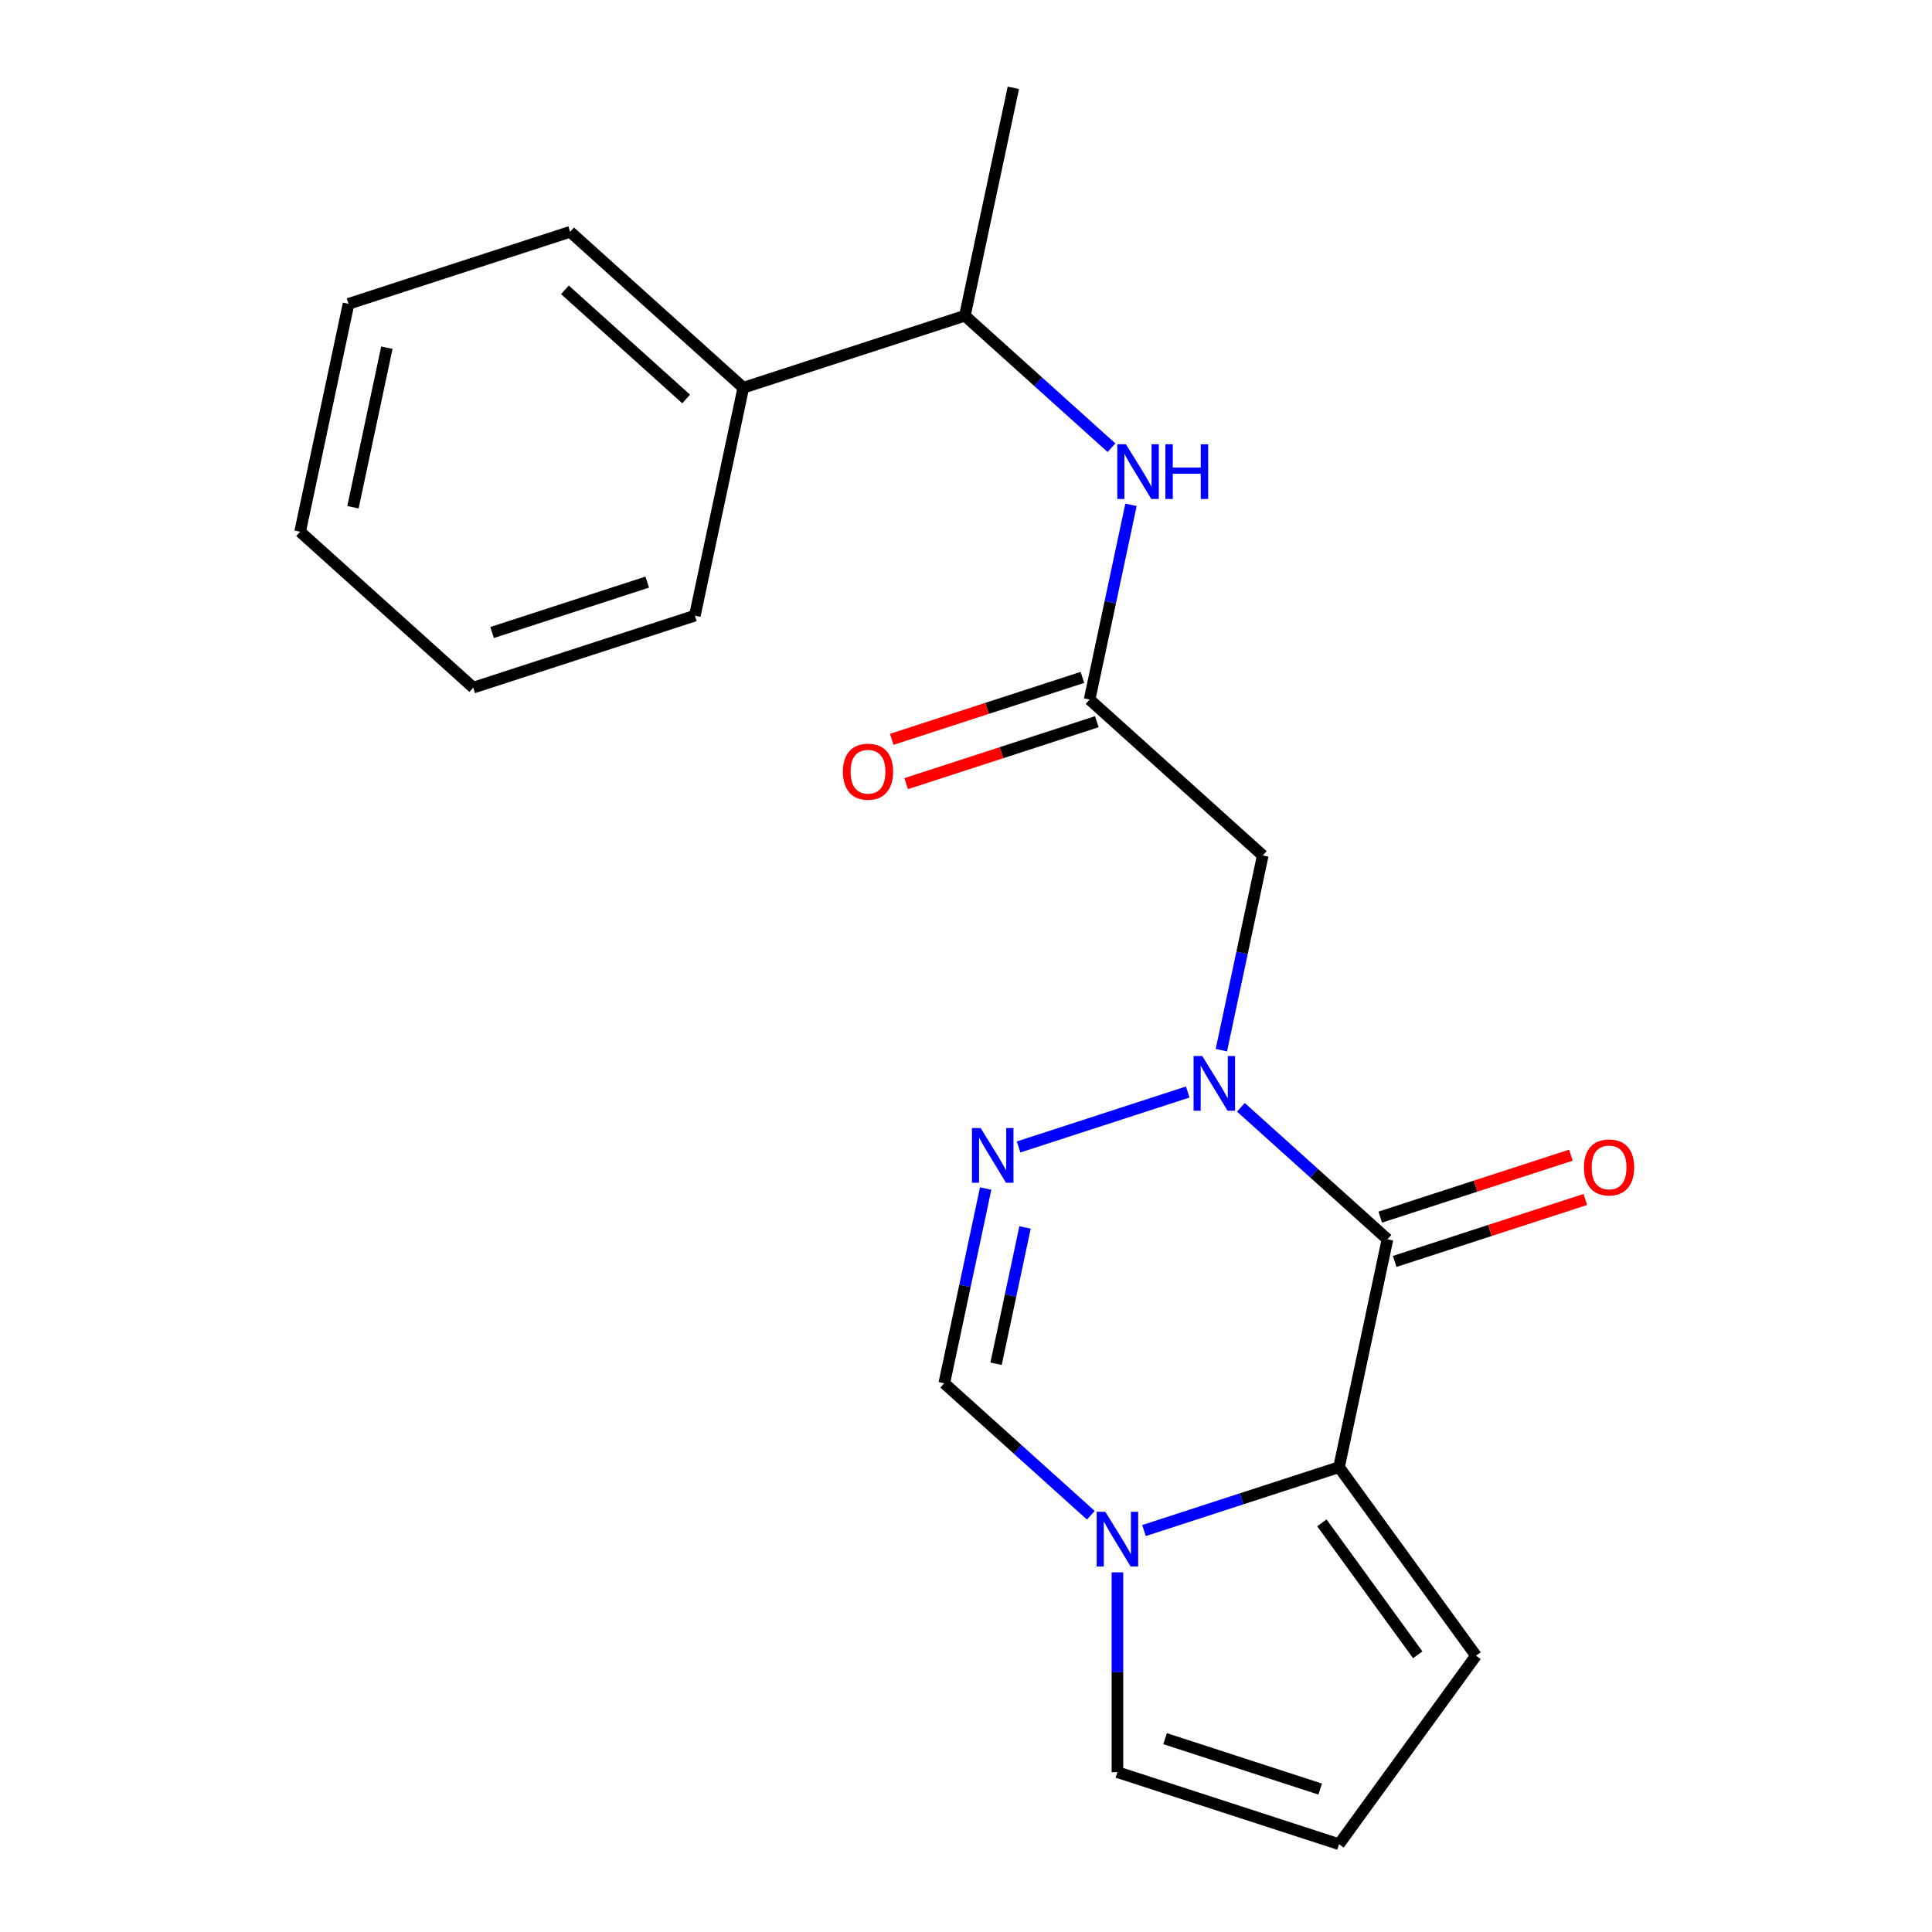 <?xml version='1.0' encoding='iso-8859-1'?>
<svg version='1.1' baseProfile='full'
              xmlns='http://www.w3.org/2000/svg'
                      xmlns:rdkit='http://www.rdkit.org/xml'
                      xmlns:xlink='http://www.w3.org/1999/xlink'
                  xml:space='preserve'
width='1000px' height='1000px' viewBox='0 0 1000 1000'>
<!-- END OF HEADER -->
<rect style='opacity:1.0;fill:#FFFFFF;stroke:none' width='1000' height='1000' x='0' y='0'> </rect>
<path class='bond-0' d='M 642.282,573.131 L 680.216,607.288' style='fill:none;fill-rule:evenodd;stroke:#0000FF;stroke-width:6px;stroke-linecap:butt;stroke-linejoin:miter;stroke-opacity:1' />
<path class='bond-0' d='M 680.216,607.288 L 718.151,641.444' style='fill:none;fill-rule:evenodd;stroke:#000000;stroke-width:6px;stroke-linecap:butt;stroke-linejoin:miter;stroke-opacity:1' />
<path class='bond-2' d='M 614.772,565.215 L 527.222,593.662' style='fill:none;fill-rule:evenodd;stroke:#0000FF;stroke-width:6px;stroke-linecap:butt;stroke-linejoin:miter;stroke-opacity:1' />
<path class='bond-4' d='M 632.177,543.571 L 642.889,493.176' style='fill:none;fill-rule:evenodd;stroke:#0000FF;stroke-width:6px;stroke-linecap:butt;stroke-linejoin:miter;stroke-opacity:1' />
<path class='bond-4' d='M 642.889,493.176 L 653.601,442.781' style='fill:none;fill-rule:evenodd;stroke:#000000;stroke-width:6px;stroke-linecap:butt;stroke-linejoin:miter;stroke-opacity:1' />
<path class='bond-1' d='M 718.151,641.444 L 693.076,759.409' style='fill:none;fill-rule:evenodd;stroke:#000000;stroke-width:6px;stroke-linecap:butt;stroke-linejoin:miter;stroke-opacity:1' />
<path class='bond-9' d='M 721.877,652.914 L 771.219,636.882' style='fill:none;fill-rule:evenodd;stroke:#000000;stroke-width:6px;stroke-linecap:butt;stroke-linejoin:miter;stroke-opacity:1' />
<path class='bond-9' d='M 771.219,636.882 L 820.561,620.85' style='fill:none;fill-rule:evenodd;stroke:#FF0000;stroke-width:6px;stroke-linecap:butt;stroke-linejoin:miter;stroke-opacity:1' />
<path class='bond-9' d='M 714.424,629.974 L 763.765,613.942' style='fill:none;fill-rule:evenodd;stroke:#000000;stroke-width:6px;stroke-linecap:butt;stroke-linejoin:miter;stroke-opacity:1' />
<path class='bond-9' d='M 763.765,613.942 L 813.107,597.91' style='fill:none;fill-rule:evenodd;stroke:#FF0000;stroke-width:6px;stroke-linecap:butt;stroke-linejoin:miter;stroke-opacity:1' />
<path class='bond-8' d='M 693.076,759.409 L 763.964,856.977' style='fill:none;fill-rule:evenodd;stroke:#000000;stroke-width:6px;stroke-linecap:butt;stroke-linejoin:miter;stroke-opacity:1' />
<path class='bond-8' d='M 684.196,788.222 L 733.817,856.52' style='fill:none;fill-rule:evenodd;stroke:#000000;stroke-width:6px;stroke-linecap:butt;stroke-linejoin:miter;stroke-opacity:1' />
<path class='bond-21' d='M 693.076,759.409 L 642.605,775.808' style='fill:none;fill-rule:evenodd;stroke:#000000;stroke-width:6px;stroke-linecap:butt;stroke-linejoin:miter;stroke-opacity:1' />
<path class='bond-21' d='M 642.605,775.808 L 592.133,792.208' style='fill:none;fill-rule:evenodd;stroke:#0000FF;stroke-width:6px;stroke-linecap:butt;stroke-linejoin:miter;stroke-opacity:1' />
<path class='bond-5' d='M 510.178,615.189 L 499.466,665.584' style='fill:none;fill-rule:evenodd;stroke:#0000FF;stroke-width:6px;stroke-linecap:butt;stroke-linejoin:miter;stroke-opacity:1' />
<path class='bond-5' d='M 499.466,665.584 L 488.754,715.979' style='fill:none;fill-rule:evenodd;stroke:#000000;stroke-width:6px;stroke-linecap:butt;stroke-linejoin:miter;stroke-opacity:1' />
<path class='bond-5' d='M 530.557,635.322 L 523.059,670.599' style='fill:none;fill-rule:evenodd;stroke:#0000FF;stroke-width:6px;stroke-linecap:butt;stroke-linejoin:miter;stroke-opacity:1' />
<path class='bond-5' d='M 523.059,670.599 L 515.561,705.876' style='fill:none;fill-rule:evenodd;stroke:#000000;stroke-width:6px;stroke-linecap:butt;stroke-linejoin:miter;stroke-opacity:1' />
<path class='bond-3' d='M 564.623,784.292 L 526.689,750.136' style='fill:none;fill-rule:evenodd;stroke:#0000FF;stroke-width:6px;stroke-linecap:butt;stroke-linejoin:miter;stroke-opacity:1' />
<path class='bond-3' d='M 526.689,750.136 L 488.754,715.979' style='fill:none;fill-rule:evenodd;stroke:#000000;stroke-width:6px;stroke-linecap:butt;stroke-linejoin:miter;stroke-opacity:1' />
<path class='bond-10' d='M 578.378,813.852 L 578.378,865.565' style='fill:none;fill-rule:evenodd;stroke:#0000FF;stroke-width:6px;stroke-linecap:butt;stroke-linejoin:miter;stroke-opacity:1' />
<path class='bond-10' d='M 578.378,865.565 L 578.378,917.278' style='fill:none;fill-rule:evenodd;stroke:#000000;stroke-width:6px;stroke-linecap:butt;stroke-linejoin:miter;stroke-opacity:1' />
<path class='bond-6' d='M 653.601,442.781 L 563.977,362.083' style='fill:none;fill-rule:evenodd;stroke:#000000;stroke-width:6px;stroke-linecap:butt;stroke-linejoin:miter;stroke-opacity:1' />
<path class='bond-7' d='M 563.977,362.083 L 574.689,311.688' style='fill:none;fill-rule:evenodd;stroke:#000000;stroke-width:6px;stroke-linecap:butt;stroke-linejoin:miter;stroke-opacity:1' />
<path class='bond-7' d='M 574.689,311.688 L 585.401,261.293' style='fill:none;fill-rule:evenodd;stroke:#0000FF;stroke-width:6px;stroke-linecap:butt;stroke-linejoin:miter;stroke-opacity:1' />
<path class='bond-13' d='M 560.25,350.613 L 510.909,366.645' style='fill:none;fill-rule:evenodd;stroke:#000000;stroke-width:6px;stroke-linecap:butt;stroke-linejoin:miter;stroke-opacity:1' />
<path class='bond-13' d='M 510.909,366.645 L 461.567,382.677' style='fill:none;fill-rule:evenodd;stroke:#FF0000;stroke-width:6px;stroke-linecap:butt;stroke-linejoin:miter;stroke-opacity:1' />
<path class='bond-13' d='M 567.704,373.553 L 518.362,389.585' style='fill:none;fill-rule:evenodd;stroke:#000000;stroke-width:6px;stroke-linecap:butt;stroke-linejoin:miter;stroke-opacity:1' />
<path class='bond-13' d='M 518.362,389.585 L 469.021,405.617' style='fill:none;fill-rule:evenodd;stroke:#FF0000;stroke-width:6px;stroke-linecap:butt;stroke-linejoin:miter;stroke-opacity:1' />
<path class='bond-12' d='M 575.296,231.733 L 537.362,197.576' style='fill:none;fill-rule:evenodd;stroke:#0000FF;stroke-width:6px;stroke-linecap:butt;stroke-linejoin:miter;stroke-opacity:1' />
<path class='bond-12' d='M 537.362,197.576 L 499.428,163.42' style='fill:none;fill-rule:evenodd;stroke:#000000;stroke-width:6px;stroke-linecap:butt;stroke-linejoin:miter;stroke-opacity:1' />
<path class='bond-11' d='M 763.964,856.977 L 693.076,954.545' style='fill:none;fill-rule:evenodd;stroke:#000000;stroke-width:6px;stroke-linecap:butt;stroke-linejoin:miter;stroke-opacity:1' />
<path class='bond-22' d='M 578.378,917.278 L 693.076,954.545' style='fill:none;fill-rule:evenodd;stroke:#000000;stroke-width:6px;stroke-linecap:butt;stroke-linejoin:miter;stroke-opacity:1' />
<path class='bond-22' d='M 603.036,899.928 L 683.325,926.016' style='fill:none;fill-rule:evenodd;stroke:#000000;stroke-width:6px;stroke-linecap:butt;stroke-linejoin:miter;stroke-opacity:1' />
<path class='bond-14' d='M 499.428,163.42 L 384.729,200.688' style='fill:none;fill-rule:evenodd;stroke:#000000;stroke-width:6px;stroke-linecap:butt;stroke-linejoin:miter;stroke-opacity:1' />
<path class='bond-15' d='M 499.428,163.42 L 524.502,45.455' style='fill:none;fill-rule:evenodd;stroke:#000000;stroke-width:6px;stroke-linecap:butt;stroke-linejoin:miter;stroke-opacity:1' />
<path class='bond-16' d='M 384.729,200.688 L 295.106,119.99' style='fill:none;fill-rule:evenodd;stroke:#000000;stroke-width:6px;stroke-linecap:butt;stroke-linejoin:miter;stroke-opacity:1' />
<path class='bond-16' d='M 355.146,206.508 L 292.41,150.019' style='fill:none;fill-rule:evenodd;stroke:#000000;stroke-width:6px;stroke-linecap:butt;stroke-linejoin:miter;stroke-opacity:1' />
<path class='bond-17' d='M 384.729,200.688 L 359.655,318.653' style='fill:none;fill-rule:evenodd;stroke:#000000;stroke-width:6px;stroke-linecap:butt;stroke-linejoin:miter;stroke-opacity:1' />
<path class='bond-19' d='M 295.106,119.99 L 180.407,157.258' style='fill:none;fill-rule:evenodd;stroke:#000000;stroke-width:6px;stroke-linecap:butt;stroke-linejoin:miter;stroke-opacity:1' />
<path class='bond-18' d='M 359.655,318.653 L 244.957,355.921' style='fill:none;fill-rule:evenodd;stroke:#000000;stroke-width:6px;stroke-linecap:butt;stroke-linejoin:miter;stroke-opacity:1' />
<path class='bond-18' d='M 334.997,301.304 L 254.708,327.391' style='fill:none;fill-rule:evenodd;stroke:#000000;stroke-width:6px;stroke-linecap:butt;stroke-linejoin:miter;stroke-opacity:1' />
<path class='bond-20' d='M 244.957,355.921 L 155.333,275.223' style='fill:none;fill-rule:evenodd;stroke:#000000;stroke-width:6px;stroke-linecap:butt;stroke-linejoin:miter;stroke-opacity:1' />
<path class='bond-23' d='M 180.407,157.258 L 155.333,275.223' style='fill:none;fill-rule:evenodd;stroke:#000000;stroke-width:6px;stroke-linecap:butt;stroke-linejoin:miter;stroke-opacity:1' />
<path class='bond-23' d='M 200.239,179.967 L 182.687,262.543' style='fill:none;fill-rule:evenodd;stroke:#000000;stroke-width:6px;stroke-linecap:butt;stroke-linejoin:miter;stroke-opacity:1' />
<path  class='atom-0' d='M 622.267 546.586
L 631.547 561.586
Q 632.467 563.066, 633.947 565.746
Q 635.427 568.426, 635.507 568.586
L 635.507 546.586
L 639.267 546.586
L 639.267 574.906
L 635.387 574.906
L 625.427 558.506
Q 624.267 556.586, 623.027 554.386
Q 621.827 552.186, 621.467 551.506
L 621.467 574.906
L 617.787 574.906
L 617.787 546.586
L 622.267 546.586
' fill='#0000FF'/>
<path  class='atom-3' d='M 507.569 583.854
L 516.849 598.854
Q 517.769 600.334, 519.249 603.014
Q 520.729 605.694, 520.809 605.854
L 520.809 583.854
L 524.569 583.854
L 524.569 612.174
L 520.689 612.174
L 510.729 595.774
Q 509.569 593.854, 508.329 591.654
Q 507.129 589.454, 506.769 588.774
L 506.769 612.174
L 503.089 612.174
L 503.089 583.854
L 507.569 583.854
' fill='#0000FF'/>
<path  class='atom-4' d='M 572.118 782.517
L 581.398 797.517
Q 582.318 798.997, 583.798 801.677
Q 585.278 804.357, 585.358 804.517
L 585.358 782.517
L 589.118 782.517
L 589.118 810.837
L 585.238 810.837
L 575.278 794.437
Q 574.118 792.517, 572.878 790.317
Q 571.678 788.117, 571.318 787.437
L 571.318 810.837
L 567.638 810.837
L 567.638 782.517
L 572.118 782.517
' fill='#0000FF'/>
<path  class='atom-8' d='M 582.791 229.958
L 592.071 244.958
Q 592.991 246.438, 594.471 249.118
Q 595.951 251.798, 596.031 251.958
L 596.031 229.958
L 599.791 229.958
L 599.791 258.278
L 595.911 258.278
L 585.951 241.878
Q 584.791 239.958, 583.551 237.758
Q 582.351 235.558, 581.991 234.878
L 581.991 258.278
L 578.311 258.278
L 578.311 229.958
L 582.791 229.958
' fill='#0000FF'/>
<path  class='atom-8' d='M 603.191 229.958
L 607.031 229.958
L 607.031 241.998
L 621.511 241.998
L 621.511 229.958
L 625.351 229.958
L 625.351 258.278
L 621.511 258.278
L 621.511 245.198
L 607.031 245.198
L 607.031 258.278
L 603.191 258.278
L 603.191 229.958
' fill='#0000FF'/>
<path  class='atom-10' d='M 819.849 604.256
Q 819.849 597.456, 823.209 593.656
Q 826.569 589.856, 832.849 589.856
Q 839.129 589.856, 842.489 593.656
Q 845.849 597.456, 845.849 604.256
Q 845.849 611.136, 842.449 615.056
Q 839.049 618.936, 832.849 618.936
Q 826.609 618.936, 823.209 615.056
Q 819.849 611.176, 819.849 604.256
M 832.849 615.736
Q 837.169 615.736, 839.489 612.856
Q 841.849 609.936, 841.849 604.256
Q 841.849 598.696, 839.489 595.896
Q 837.169 593.056, 832.849 593.056
Q 828.529 593.056, 826.169 595.856
Q 823.849 598.656, 823.849 604.256
Q 823.849 609.976, 826.169 612.856
Q 828.529 615.736, 832.849 615.736
' fill='#FF0000'/>
<path  class='atom-14' d='M 436.279 399.431
Q 436.279 392.631, 439.639 388.831
Q 442.999 385.031, 449.279 385.031
Q 455.559 385.031, 458.919 388.831
Q 462.279 392.631, 462.279 399.431
Q 462.279 406.311, 458.879 410.231
Q 455.479 414.111, 449.279 414.111
Q 443.039 414.111, 439.639 410.231
Q 436.279 406.351, 436.279 399.431
M 449.279 410.911
Q 453.599 410.911, 455.919 408.031
Q 458.279 405.111, 458.279 399.431
Q 458.279 393.871, 455.919 391.071
Q 453.599 388.231, 449.279 388.231
Q 444.959 388.231, 442.599 391.031
Q 440.279 393.831, 440.279 399.431
Q 440.279 405.151, 442.599 408.031
Q 444.959 410.911, 449.279 410.911
' fill='#FF0000'/>
</svg>
